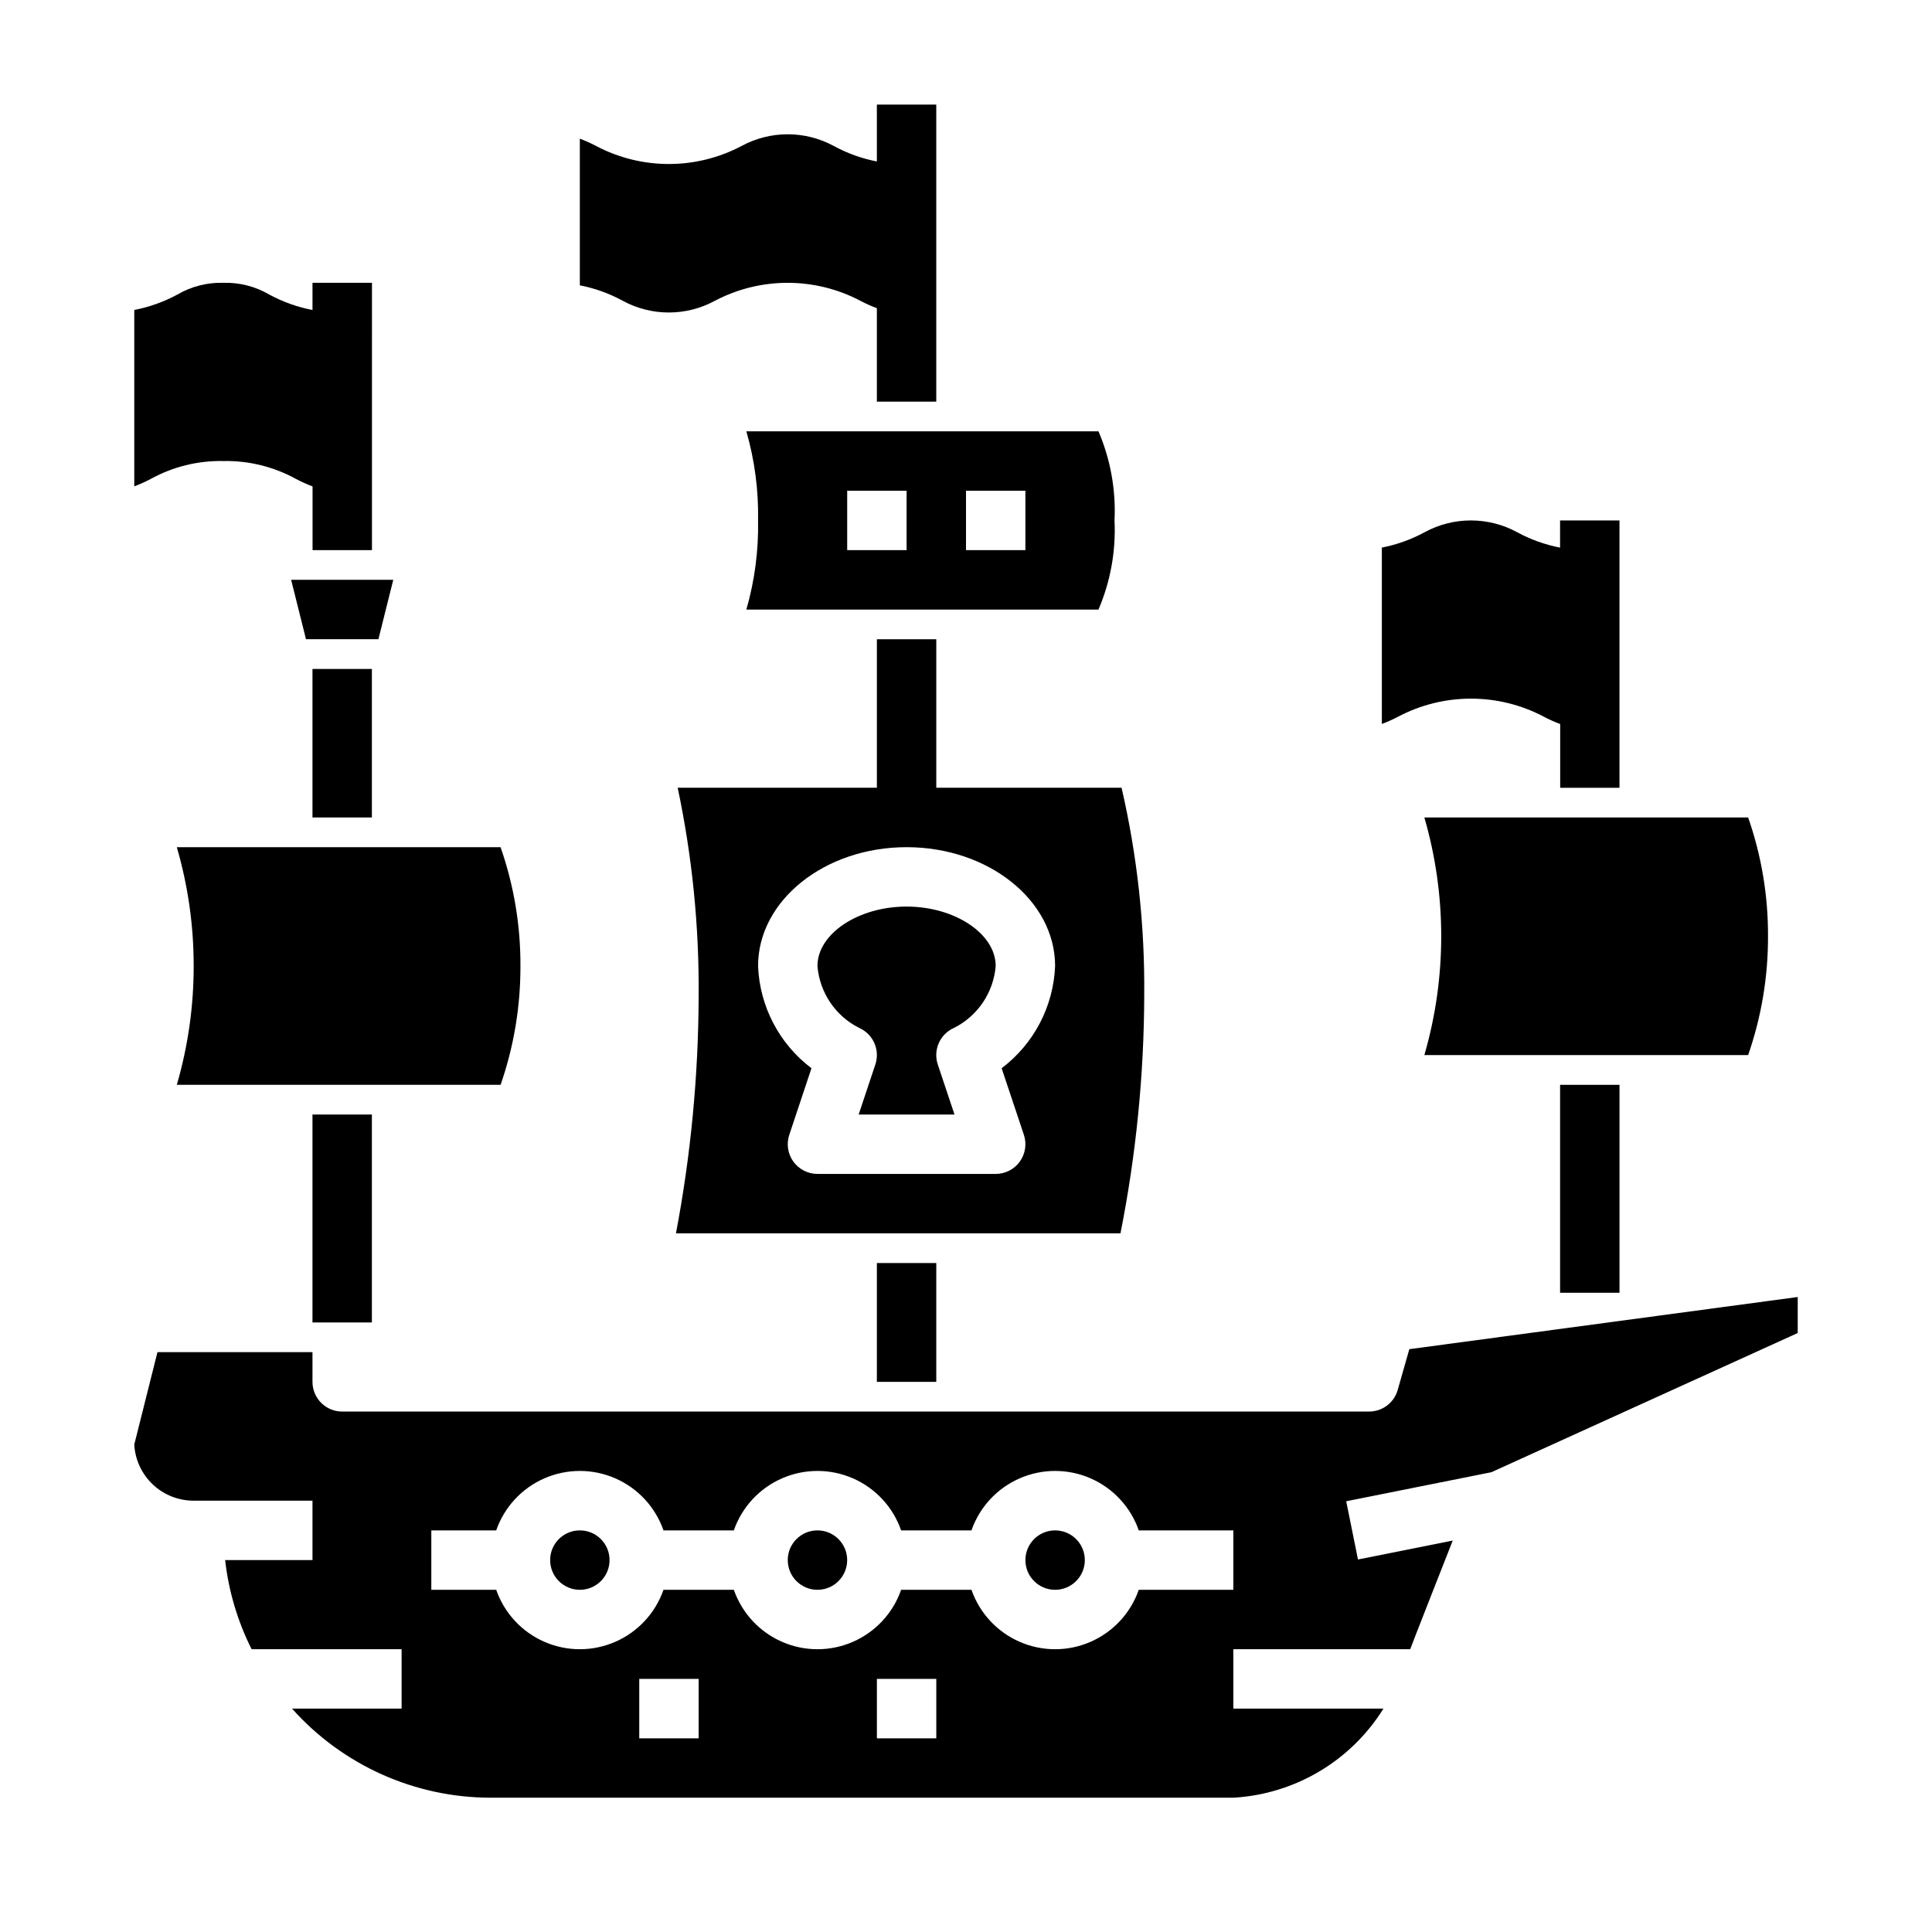 <?xml version="1.0" encoding="UTF-8"?>
<!-- Uploaded to: ICON Repo, www.svgrepo.com, Generator: ICON Repo Mixer Tools -->
<svg fill="#000000" width="800px" height="800px" version="1.1" viewBox="144 144 512 512" xmlns="http://www.w3.org/2000/svg">
 <g>
  <path d="m435.11 305.54c3.184-7.449 4.637-15.523 4.25-23.617 0.387-8.094-1.066-16.168-4.25-23.617h-93.316c2.203 7.676 3.25 15.637 3.102 23.617 0.148 7.984-0.898 15.941-3.102 23.617zm-35.109-31.488h15.742v15.742h-15.742zm-31.488 0h15.742v15.742h-15.742z"/>
  <path d="m376.38 186.79c-3.988-0.773-7.832-2.152-11.398-4.094-7.633-4.148-16.844-4.148-24.477 0-12.051 6.356-26.465 6.356-38.516 0-1.398-0.742-2.848-1.395-4.328-1.953v38.871c3.981 0.773 7.82 2.156 11.383 4.102 7.609 4.133 16.793 4.133 24.402 0 12.07-6.356 26.5-6.356 38.57 0 1.41 0.746 2.867 1.398 4.363 1.953v24.766h15.742v-78.719h-15.742z"/>
  <path d="m281.92 400c0.051-10.723-1.73-21.371-5.266-31.488h-85.797c2.977 10.23 4.481 20.832 4.469 31.488 0.012 10.652-1.492 21.254-4.469 31.488h85.805c3.516-10.125 5.293-20.773 5.258-31.488z"/>
  <path d="m384.25 384.25c-12.801 0-23.617 7.211-23.617 15.742v0.004c0.566 7.012 4.742 13.227 11.023 16.395 3.734 1.629 5.609 5.84 4.32 9.707l-4.422 13.258h25.395l-4.426-13.258c-1.289-3.867 0.586-8.078 4.324-9.707 6.281-3.168 10.457-9.383 11.02-16.395 0-8.535-10.816-15.746-23.617-15.746z"/>
  <path d="m612.54 392.12c0.051-10.719-1.73-21.367-5.266-31.488h-85.805c5.961 20.57 5.961 42.41 0 62.977h85.805c3.519-10.121 5.301-20.77 5.266-31.488z"/>
  <path d="m248.22 297.66h-27.066l3.938 15.742h19.191z"/>
  <path d="m573.18 352.77v-70.848h-15.746v7.203c-3.984-0.773-7.828-2.152-11.398-4.094-7.629-4.144-16.84-4.144-24.473 0-3.555 1.934-7.387 3.312-11.359 4.086v46.742c1.484-0.555 2.93-1.203 4.328-1.941 12.07-6.363 26.504-6.363 38.574 0 1.41 0.746 2.867 1.398 4.359 1.957v16.895z"/>
  <path d="m431.49 557.44c0 4.348-3.527 7.875-7.875 7.875-4.348 0-7.871-3.527-7.871-7.875s3.523-7.871 7.871-7.871c4.348 0 7.875 3.523 7.875 7.871"/>
  <path d="m368.51 557.44c0 4.348-3.527 7.875-7.875 7.875-4.348 0-7.871-3.527-7.871-7.875s3.523-7.871 7.871-7.871c4.348 0 7.875 3.523 7.875 7.871"/>
  <path d="m305.54 557.44c0 4.348-3.523 7.875-7.871 7.875-4.348 0-7.875-3.527-7.875-7.875s3.527-7.871 7.875-7.871c4.348 0 7.871 3.523 7.871 7.871"/>
  <path d="m514.4 512.37c-0.965 3.379-4.059 5.711-7.574 5.707h-272.14c-4.348 0-7.875-3.523-7.875-7.871v-7.871h-41.082l-6.148 24.488c0.223 4.023 1.98 7.805 4.91 10.574 2.926 2.766 6.805 4.301 10.832 4.297h31.488v15.742h-23.148c0.926 8.227 3.301 16.223 7.012 23.617h39.754v15.742l-29.039 0.004c13.387 15.012 32.543 23.602 52.656 23.613h196.8c16.312-0.926 31.156-9.738 39.785-23.613h-39.785v-15.746h46.879c0.156-0.574 11.266-28.789 11.266-28.789l-25.113 5.016-3.117-15.43 38.477-7.699 81.176-36.887v-9.543l-102.93 13.824zm-185.25 92.301h-15.742v-15.746h15.742zm62.977 0h-15.742v-15.746h15.742zm78.719-39.359h-25.062c-2.148 6.172-6.777 11.168-12.77 13.785-5.992 2.621-12.805 2.621-18.793 0-5.992-2.617-10.621-7.613-12.773-13.785h-18.641c-2.148 6.172-6.777 11.168-12.77 13.785-5.992 2.621-12.801 2.621-18.793 0-5.992-2.617-10.621-7.613-12.77-13.785h-18.645c-2.148 6.172-6.777 11.168-12.77 13.785-5.992 2.621-12.801 2.621-18.793 0-5.992-2.617-10.621-7.613-12.77-13.785h-17.195v-15.746h17.195c2.148-6.172 6.777-11.172 12.77-13.789 5.992-2.617 12.801-2.617 18.793 0 5.992 2.617 10.621 7.617 12.77 13.789h18.645c2.148-6.172 6.777-11.172 12.77-13.789 5.992-2.617 12.801-2.617 18.793 0 5.992 2.617 10.621 7.617 12.77 13.789h18.641c2.152-6.172 6.781-11.172 12.773-13.789 5.988-2.617 12.801-2.617 18.793 0 5.992 2.617 10.621 7.617 12.77 13.789h25.066z"/>
  <path d="m203.2 266.18c6.731-0.133 13.375 1.512 19.27 4.762 1.41 0.746 2.867 1.402 4.359 1.961v16.891h15.742l0.004-70.848h-15.762v7.203c-3.984-0.762-7.828-2.129-11.398-4.055-3.695-2.176-7.93-3.266-12.215-3.148-4.301-0.121-8.551 0.969-12.258 3.148-3.559 1.922-7.391 3.285-11.359 4.047v46.746c1.484-0.559 2.93-1.207 4.328-1.945 5.898-3.258 12.551-4.902 19.289-4.762z"/>
  <path d="m447.23 407.87c0.18-18.539-1.836-37.035-6-55.105h-49.105v-39.359h-15.742v39.359h-52.789c3.832 18.113 5.695 36.59 5.555 55.105-0.055 21.133-2.07 42.215-6.012 62.977h117.8c4.117-20.742 6.227-41.832 6.297-62.977zm-31.891 36.871c0.801 2.402 0.398 5.039-1.082 7.094-1.48 2.051-3.856 3.266-6.387 3.266h-47.234c-2.527 0-4.906-1.215-6.387-3.266-1.48-2.055-1.883-4.691-1.082-7.094l5.879-17.648c-8.539-6.453-13.734-16.398-14.152-27.094 0-17.367 17.656-31.488 39.359-31.488s39.359 14.121 39.359 31.488c-0.422 10.699-5.625 20.641-14.168 27.094z"/>
  <path d="m557.44 431.49h15.742v55.105h-15.742z"/>
  <path d="m376.38 478.72h15.742v31.488h-15.742z"/>
  <path d="m226.81 439.36h15.742v55.105h-15.742z"/>
  <path d="m226.81 321.28h15.742v39.359h-15.742z"/>
 </g>
</svg>